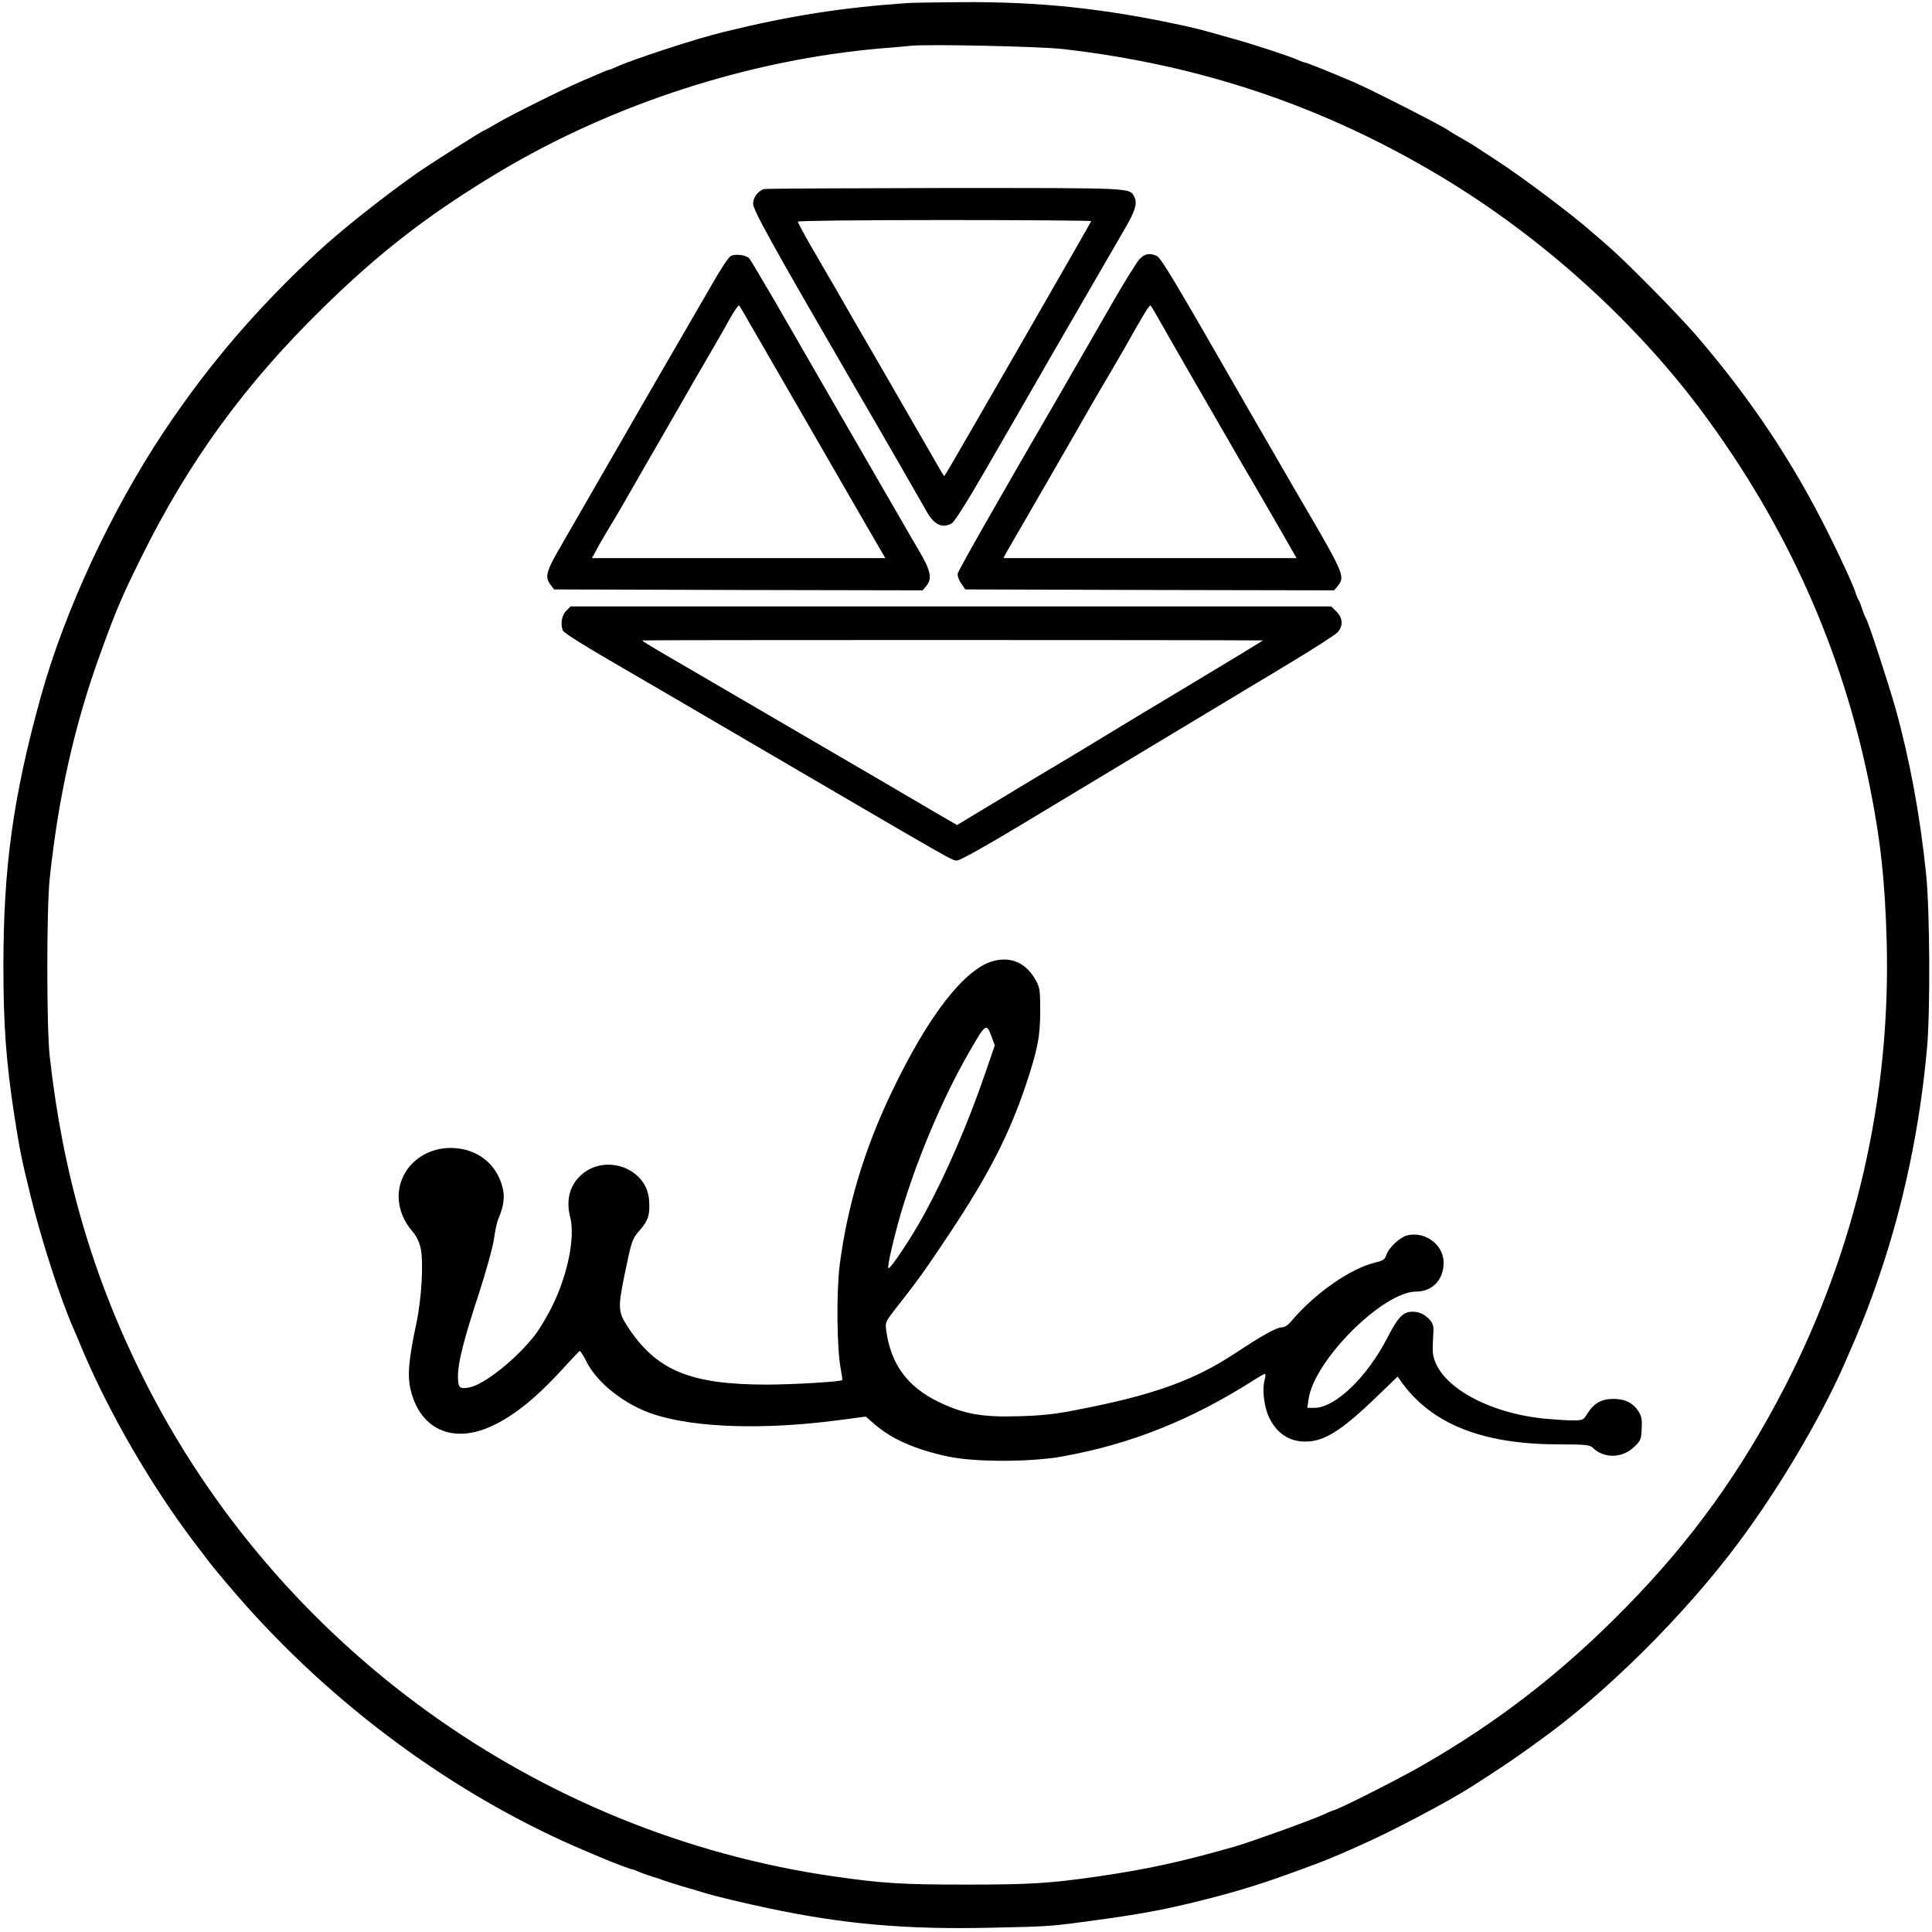 <?xml version="1.0" standalone="no"?>
<!DOCTYPE svg PUBLIC "-//W3C//DTD SVG 20010904//EN"
 "http://www.w3.org/TR/2001/REC-SVG-20010904/DTD/svg10.dtd">
<svg version="1.0" xmlns="http://www.w3.org/2000/svg"
 width="1080pt" height="1080pt" viewBox="0 0 1080 1080"
 preserveAspectRatio="xMidYMid meet">
<g transform="translate(0,1080) scale(0.1,-0.1)"
fill="#000000" stroke="none">
<path d="M5075 10783 c-365 -25 -656 -70 -1035 -163 -148 -36 -506 -153 -597
-195 -17 -8 -34 -15 -38 -15 -4 0 -21 -6 -38 -14 -18 -8 -66 -29 -107 -46
-115 -49 -396 -189 -478 -237 -41 -24 -75 -43 -77 -43 -8 0 -314 -195 -383
-244 -184 -130 -417 -315 -542 -431 -340 -314 -612 -631 -862 -1005 -297 -446
-556 -1003 -690 -1485 -154 -556 -209 -951 -209 -1503 0 -335 15 -536 61 -837
27 -176 41 -249 91 -450 59 -243 168 -580 239 -740 5 -11 30 -69 55 -130 150
-352 380 -748 614 -1058 30 -40 70 -92 89 -117 19 -25 86 -106 150 -180 537
-622 1232 -1133 1962 -1440 41 -17 84 -35 95 -40 41 -18 152 -60 159 -60 5 0
22 -6 39 -14 18 -8 50 -19 72 -26 22 -6 49 -15 60 -20 11 -4 61 -20 110 -35
50 -14 110 -32 135 -40 54 -16 220 -56 350 -83 415 -88 765 -119 1240 -108
328 7 332 7 585 42 267 36 401 62 625 119 184 47 320 90 505 158 166 61 189
70 345 140 182 80 503 250 630 332 143 92 223 145 275 183 33 23 71 50 84 60
377 266 830 715 1132 1122 223 299 453 687 587 990 96 218 141 331 203 515
133 393 222 821 261 1255 19 208 16 771 -5 975 -33 322 -91 637 -171 925 -41
144 -153 488 -166 505 -4 6 -13 28 -20 50 -7 22 -16 45 -20 50 -4 6 -11 21
-15 35 -12 41 -80 190 -155 340 -200 401 -432 748 -732 1098 -111 129 -400
422 -505 512 -41 36 -81 70 -87 75 -99 89 -392 309 -531 399 -49 32 -101 66
-115 75 -14 10 -52 32 -85 51 -33 19 -62 36 -65 39 -13 15 -432 229 -537 274
-113 48 -258 107 -266 107 -5 0 -23 7 -40 14 -42 20 -249 88 -362 119 -183 52
-203 57 -276 73 -445 97 -806 135 -1244 132 -137 -1 -272 -3 -300 -5z m865
-257 c771 -88 1460 -320 2115 -713 565 -339 1089 -812 1470 -1328 465 -630
770 -1311 924 -2065 63 -309 89 -546 98 -895 21 -863 -174 -1709 -571 -2480
-243 -471 -519 -855 -886 -1229 -356 -364 -719 -645 -1150 -891 -131 -75 -468
-245 -486 -245 -3 0 -29 -11 -57 -24 -70 -32 -401 -151 -490 -177 -299 -86
-498 -129 -767 -168 -269 -39 -379 -46 -740 -46 -361 0 -469 7 -740 46 -1656
239 -3109 1288 -3859 2786 -283 567 -450 1140 -523 1798 -18 162 -18 825 0
995 49 461 140 865 286 1265 85 235 120 316 226 530 263 532 575 962 1007
1386 321 316 599 531 987 764 638 383 1407 632 2146 695 69 5 141 12 160 14
93 10 714 -3 850 -18z"/>
<path d="M4270 9743 c-35 -13 -60 -47 -60 -82 0 -35 108 -230 529 -956 181
-310 405 -701 434 -752 46 -86 91 -109 147 -79 15 9 82 113 188 297 90 156
259 448 374 649 217 375 317 548 408 705 56 96 69 140 51 174 -28 52 9 50
-1062 50 -547 -1 -1001 -3 -1009 -6z m1830 -179 c0 -5 -771 -1345 -807 -1403
l-15 -23 -20 32 c-10 18 -105 182 -210 364 -105 182 -231 401 -281 486 -49 85
-98 170 -108 188 -11 17 -27 47 -38 65 -10 17 -51 88 -90 155 -39 68 -71 128
-71 133 0 5 336 9 820 9 451 0 820 -3 820 -6z"/>
<path d="M4085 9369 c-11 -5 -58 -76 -104 -157 -47 -81 -137 -237 -201 -347
-64 -110 -215 -371 -335 -580 -120 -209 -256 -445 -302 -524 -90 -154 -99
-185 -66 -229 l20 -27 1031 -3 1030 -2 22 27 c32 40 22 85 -43 195 -30 51 -81
138 -112 193 -108 186 -548 948 -687 1190 -76 131 -144 245 -151 252 -18 18
-77 25 -102 12z m73 -319 c10 -19 43 -75 72 -125 28 -49 163 -283 300 -520
136 -236 286 -496 333 -577 l86 -148 -820 0 -820 0 37 68 c21 37 49 85 62 106
13 21 48 80 77 130 28 50 140 244 248 431 107 187 220 383 251 435 31 52 75
130 98 172 24 42 46 74 50 70 3 -4 15 -23 26 -42z"/>
<path d="M6371 9353 c-15 -16 -93 -140 -171 -278 -79 -137 -207 -360 -285
-495 -316 -543 -556 -965 -561 -985 -3 -12 4 -34 18 -55 l24 -35 1031 -3 1031
-2 22 27 c41 52 33 68 -240 533 -21 36 -139 241 -263 455 -434 756 -488 846
-514 856 -40 15 -61 11 -92 -18z m87 -303 c39 -70 407 -709 492 -855 49 -82
135 -232 193 -332 l105 -183 -819 0 -820 0 12 23 c7 12 67 117 134 232 67 116
177 307 245 425 67 118 153 267 191 330 37 63 80 138 96 165 101 181 139 243
145 237 3 -4 15 -23 26 -42z"/>
<path d="M3165 7385 c-25 -24 -33 -73 -19 -109 6 -15 120 -86 409 -253 66 -38
350 -204 630 -368 1196 -699 1135 -665 1166 -665 15 0 154 77 355 198 181 109
544 328 807 486 262 158 582 350 710 427 127 77 242 151 255 165 31 36 29 79
-7 115 l-29 29 -2127 0 -2126 0 -24 -25z m3894 -165 c4 0 -202 -125 -494 -300
-99 -59 -263 -158 -365 -220 -102 -62 -232 -141 -290 -175 -58 -34 -207 -124
-333 -200 l-227 -137 -133 77 c-72 43 -145 85 -162 95 -16 10 -111 65 -210
123 -180 105 -452 264 -855 499 -118 69 -257 150 -307 179 -51 30 -93 56 -93
59 0 3 3129 3 3469 0z"/>
<path d="M5550 5427 c-159 -44 -363 -308 -564 -729 -154 -320 -249 -638 -292
-969 -19 -149 -16 -474 6 -582 6 -33 10 -60 8 -62 -9 -9 -280 -25 -421 -25
-429 0 -618 79 -778 323 -53 82 -55 107 -20 280 42 204 44 211 90 263 45 51
56 88 49 169 -14 171 -235 256 -372 143 -69 -57 -94 -143 -69 -240 29 -112
-12 -318 -97 -493 -26 -55 -71 -130 -98 -166 -101 -132 -284 -279 -369 -295
-54 -10 -63 -2 -63 63 0 76 31 200 118 465 40 123 76 254 83 300 6 46 17 97
24 113 30 68 38 122 25 174 -33 137 -145 223 -291 224 -113 0 -216 -60 -263
-155 -50 -99 -31 -217 48 -310 23 -26 39 -59 47 -93 18 -79 6 -286 -25 -430
-42 -198 -49 -283 -31 -362 49 -210 215 -297 418 -220 133 51 272 159 428 330
51 56 96 103 99 105 4 1 20 -23 36 -55 60 -124 220 -249 384 -301 232 -74 613
-85 1020 -32 l160 21 47 -41 c96 -84 229 -143 412 -182 150 -32 458 -32 638 0
385 69 722 204 1077 430 28 18 53 32 57 32 4 0 4 -14 -1 -31 -16 -55 -4 -155
25 -214 47 -97 127 -143 231 -132 93 10 190 75 373 252 l114 110 21 -30 c167
-234 451 -348 871 -349 171 -1 181 -2 203 -23 62 -57 160 -54 225 7 38 35 41
42 44 101 3 51 0 70 -16 97 -31 49 -76 72 -141 72 -67 0 -109 -23 -145 -80
-25 -40 -26 -40 -88 -40 -34 0 -105 5 -157 10 -349 36 -629 213 -621 395 1 28
2 69 4 93 1 35 -4 47 -29 73 -21 20 -44 32 -70 35 -65 8 -94 -19 -158 -143
-113 -221 -292 -393 -409 -393 l-39 0 7 48 c30 217 416 602 602 602 90 0 153
66 153 162 0 98 -101 175 -200 153 -42 -9 -106 -68 -119 -108 -10 -28 -18 -34
-61 -44 -142 -34 -339 -172 -473 -330 -17 -21 -36 -33 -51 -33 -29 0 -102 -40
-260 -144 -236 -156 -468 -238 -911 -322 -103 -20 -183 -28 -305 -31 -203 -6
-304 13 -445 81 -174 85 -266 212 -291 399 -6 47 -5 48 63 135 115 146 160
209 298 417 215 325 326 544 418 815 67 201 82 275 82 420 0 109 -3 130 -22
165 -54 101 -140 141 -243 112z m-7 -422 l18 -49 -52 -151 c-99 -289 -221
-570 -343 -794 -73 -133 -191 -310 -200 -300 -6 6 19 122 53 247 86 313 241
688 397 958 95 165 98 167 127 89z"/>
</g>
</svg>
